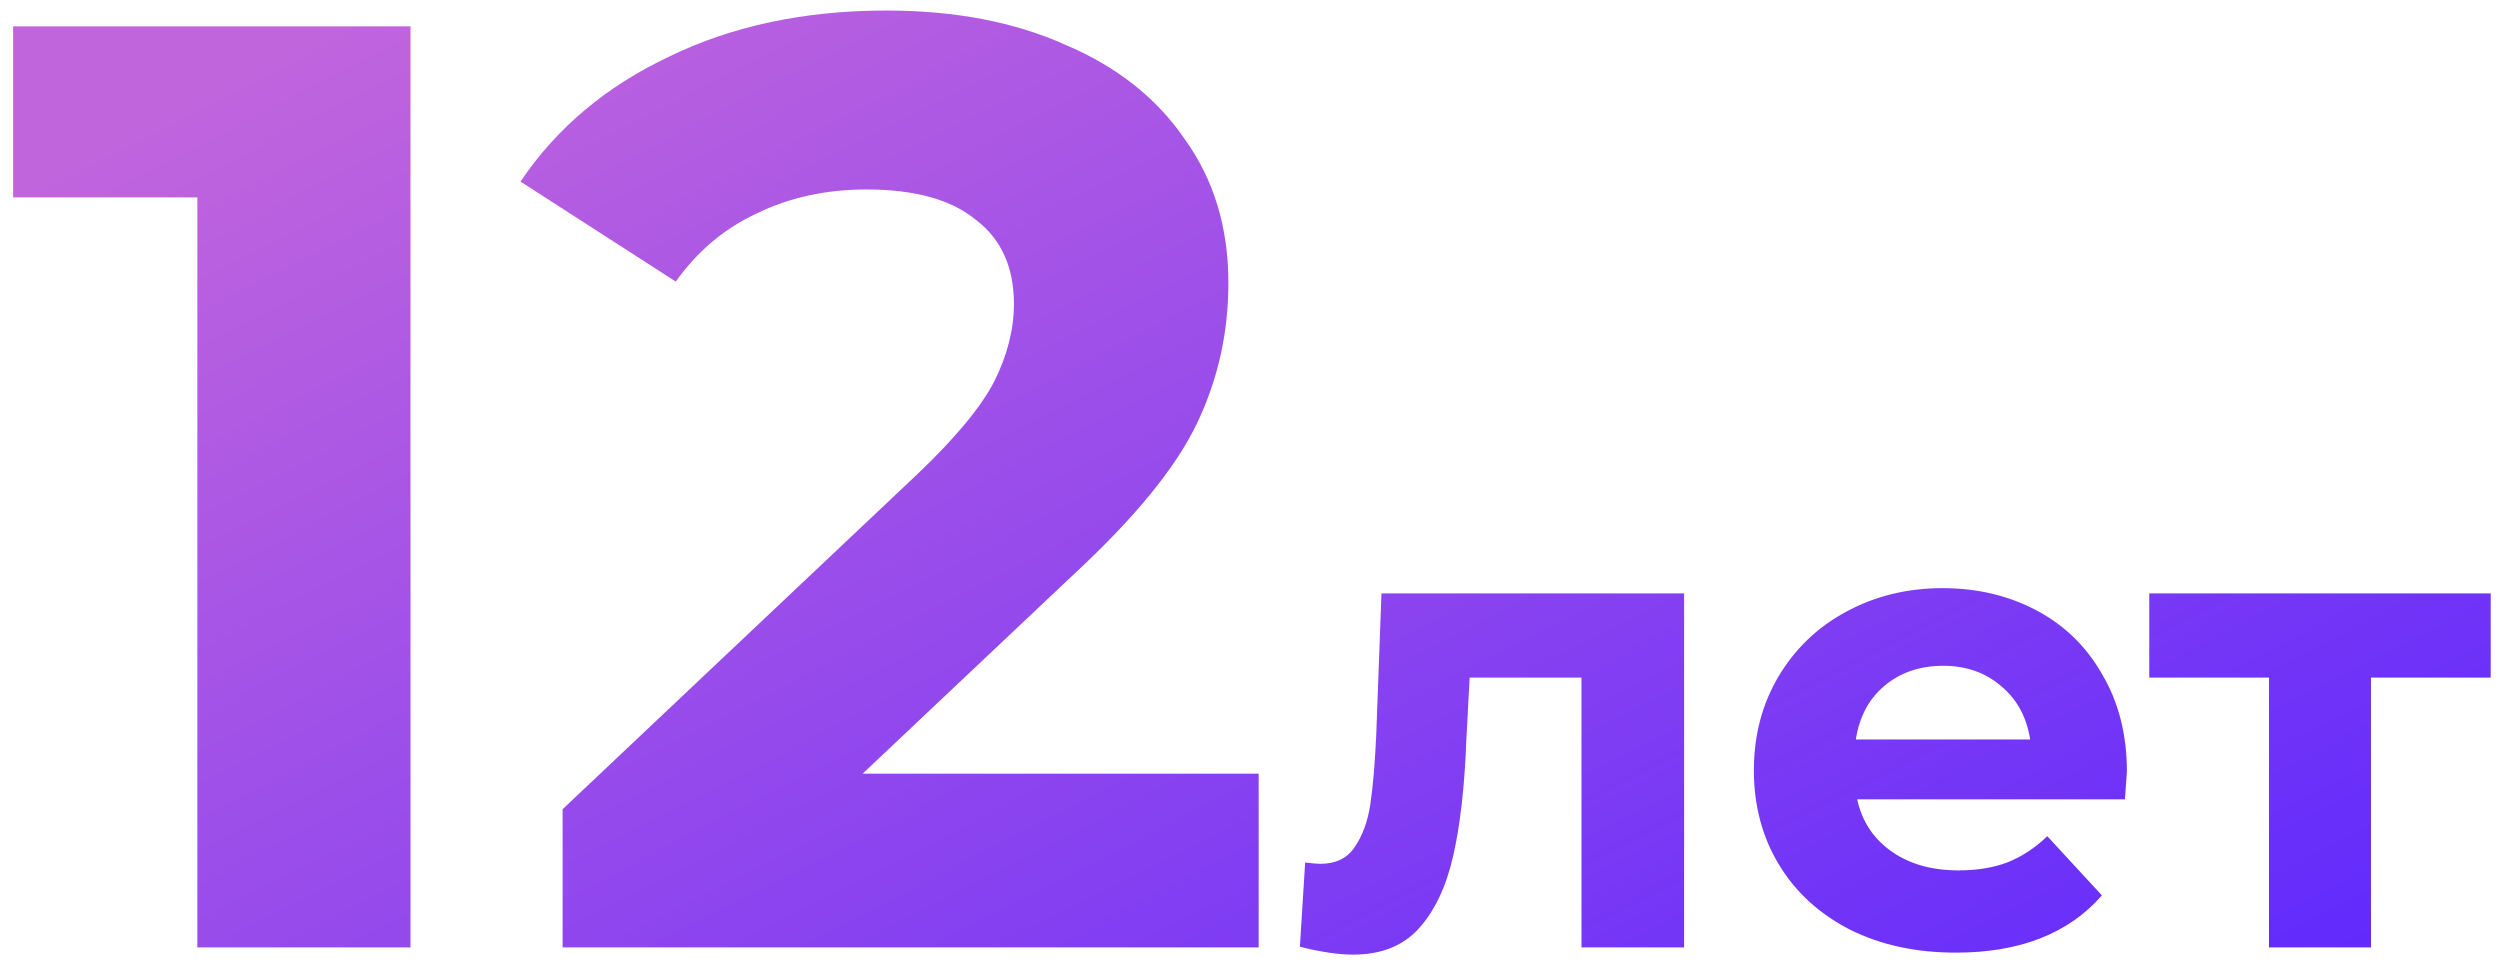 <?xml version="1.0" encoding="UTF-8"?> <svg xmlns="http://www.w3.org/2000/svg" width="95" height="37" viewBox="0 0 95 37" fill="none"> <path d="M15.599 1V36H7.499V7.5H0.499V1H15.599ZM47.829 29.4V36H21.379V30.75L34.879 18C36.312 16.633 37.279 15.467 37.779 14.5C38.279 13.5 38.529 12.517 38.529 11.55C38.529 10.15 38.046 9.083 37.079 8.35C36.146 7.583 34.762 7.2 32.929 7.2C31.396 7.2 30.012 7.5 28.779 8.1C27.546 8.667 26.512 9.533 25.679 10.7L19.779 6.9C21.146 4.867 23.029 3.283 25.429 2.15C27.829 0.983 30.579 0.4 33.679 0.4C36.279 0.4 38.546 0.833 40.479 1.7C42.446 2.533 43.962 3.733 45.029 5.3C46.129 6.833 46.679 8.65 46.679 10.75C46.679 12.65 46.279 14.433 45.479 16.1C44.679 17.767 43.129 19.667 40.829 21.8L32.779 29.4H47.829ZM63.996 22.55V36H60.096V25.75H55.846L55.721 28.125C55.654 29.892 55.488 31.358 55.221 32.525C54.955 33.692 54.521 34.608 53.921 35.275C53.321 35.942 52.488 36.275 51.421 36.275C50.855 36.275 50.179 36.175 49.396 35.975L49.596 32.775C49.863 32.808 50.054 32.825 50.171 32.825C50.755 32.825 51.188 32.617 51.471 32.2C51.771 31.767 51.971 31.225 52.071 30.575C52.171 29.908 52.246 29.033 52.296 27.95L52.496 22.55H63.996ZM80.822 29.325C80.822 29.375 80.797 29.725 80.747 30.375H70.572C70.755 31.208 71.188 31.867 71.872 32.35C72.555 32.833 73.405 33.075 74.422 33.075C75.122 33.075 75.738 32.975 76.272 32.775C76.822 32.558 77.33 32.225 77.797 31.775L79.872 34.025C78.605 35.475 76.755 36.2 74.322 36.2C72.805 36.2 71.463 35.908 70.297 35.325C69.13 34.725 68.23 33.9 67.597 32.85C66.963 31.8 66.647 30.608 66.647 29.275C66.647 27.958 66.955 26.775 67.572 25.725C68.205 24.658 69.063 23.833 70.147 23.25C71.247 22.65 72.472 22.35 73.822 22.35C75.138 22.35 76.33 22.633 77.397 23.2C78.463 23.767 79.297 24.583 79.897 25.65C80.513 26.7 80.822 27.925 80.822 29.325ZM73.847 25.3C72.963 25.3 72.222 25.55 71.622 26.05C71.022 26.55 70.655 27.233 70.522 28.1H77.147C77.013 27.25 76.647 26.575 76.047 26.075C75.447 25.558 74.713 25.3 73.847 25.3ZM94.647 25.75H90.097V36H86.222V25.75H81.672V22.55H94.647V25.75Z" fill="url(#paint0_linear_109_91)"></path> <defs> <linearGradient id="paint0_linear_109_91" x1="5.39" y1="4.681" x2="37.702" y2="67.386" gradientUnits="userSpaceOnUse"> <stop stop-color="#C165DD"></stop> <stop offset="1" stop-color="#5C27FE"></stop> </linearGradient> </defs> </svg> 